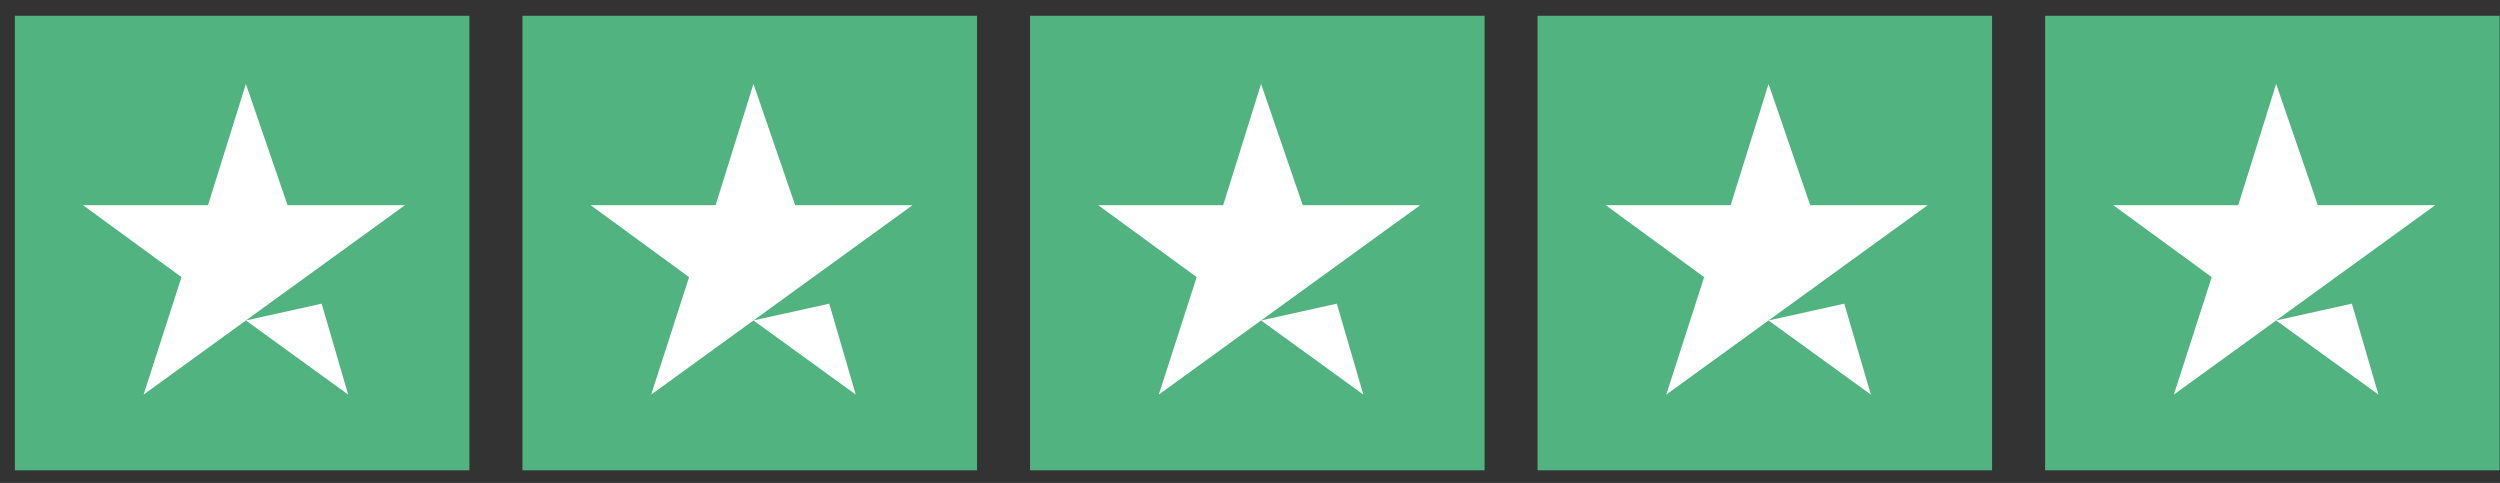<svg width="88" height="17" viewBox="0 0 88 17" fill="none" xmlns="http://www.w3.org/2000/svg">
<rect x="0" y="0" width="88" height="17" fill="#333333" stroke="none"/>
<rect x="0.523" y="0.555" width="16" height="16" fill="#51B37F"/>
<path d="M5.055 13.889L6.389 9.755L2.922 7.222H7.322L8.655 2.955L10.122 7.222H14.255L8.655 11.28L11.322 10.689L12.255 13.889L8.655 11.28L5.055 13.889Z" fill="white"/>
<rect x="18.391" y="0.555" width="16" height="16" fill="#51B37F"/>
<path d="M22.922 13.889L24.256 9.755L20.789 7.222H25.189L26.522 2.955L27.989 7.222H32.122L26.522 11.28L29.189 10.689L30.122 13.889L26.522 11.28L22.922 13.889Z" fill="white"/>
<rect x="36.258" y="0.555" width="16" height="16" fill="#51B37F"/>
<path d="M40.79 13.889L42.123 9.755L38.656 7.222H43.056L44.39 2.955L45.856 7.222H49.99L44.39 11.28L47.056 10.689L47.99 13.889L44.39 11.28L40.79 13.889Z" fill="white"/>
<rect x="54.121" y="0.555" width="16" height="16" fill="#51B37F"/>
<path d="M58.653 13.889L59.986 9.755L56.52 7.222H60.919L62.253 2.955L63.719 7.222H67.853L62.253 11.28L64.919 10.689L65.853 13.889L62.253 11.28L58.653 13.889Z" fill="white"/>
<rect x="71.988" y="0.555" width="16" height="16" fill="#51B37F"/>
<path d="M76.52 13.889L77.853 9.755L74.387 7.222H78.787L80.12 2.955L81.587 7.222H85.72L80.12 11.28L82.787 10.689L83.72 13.889L80.12 11.28L76.52 13.889Z" fill="white"/>
</svg>
